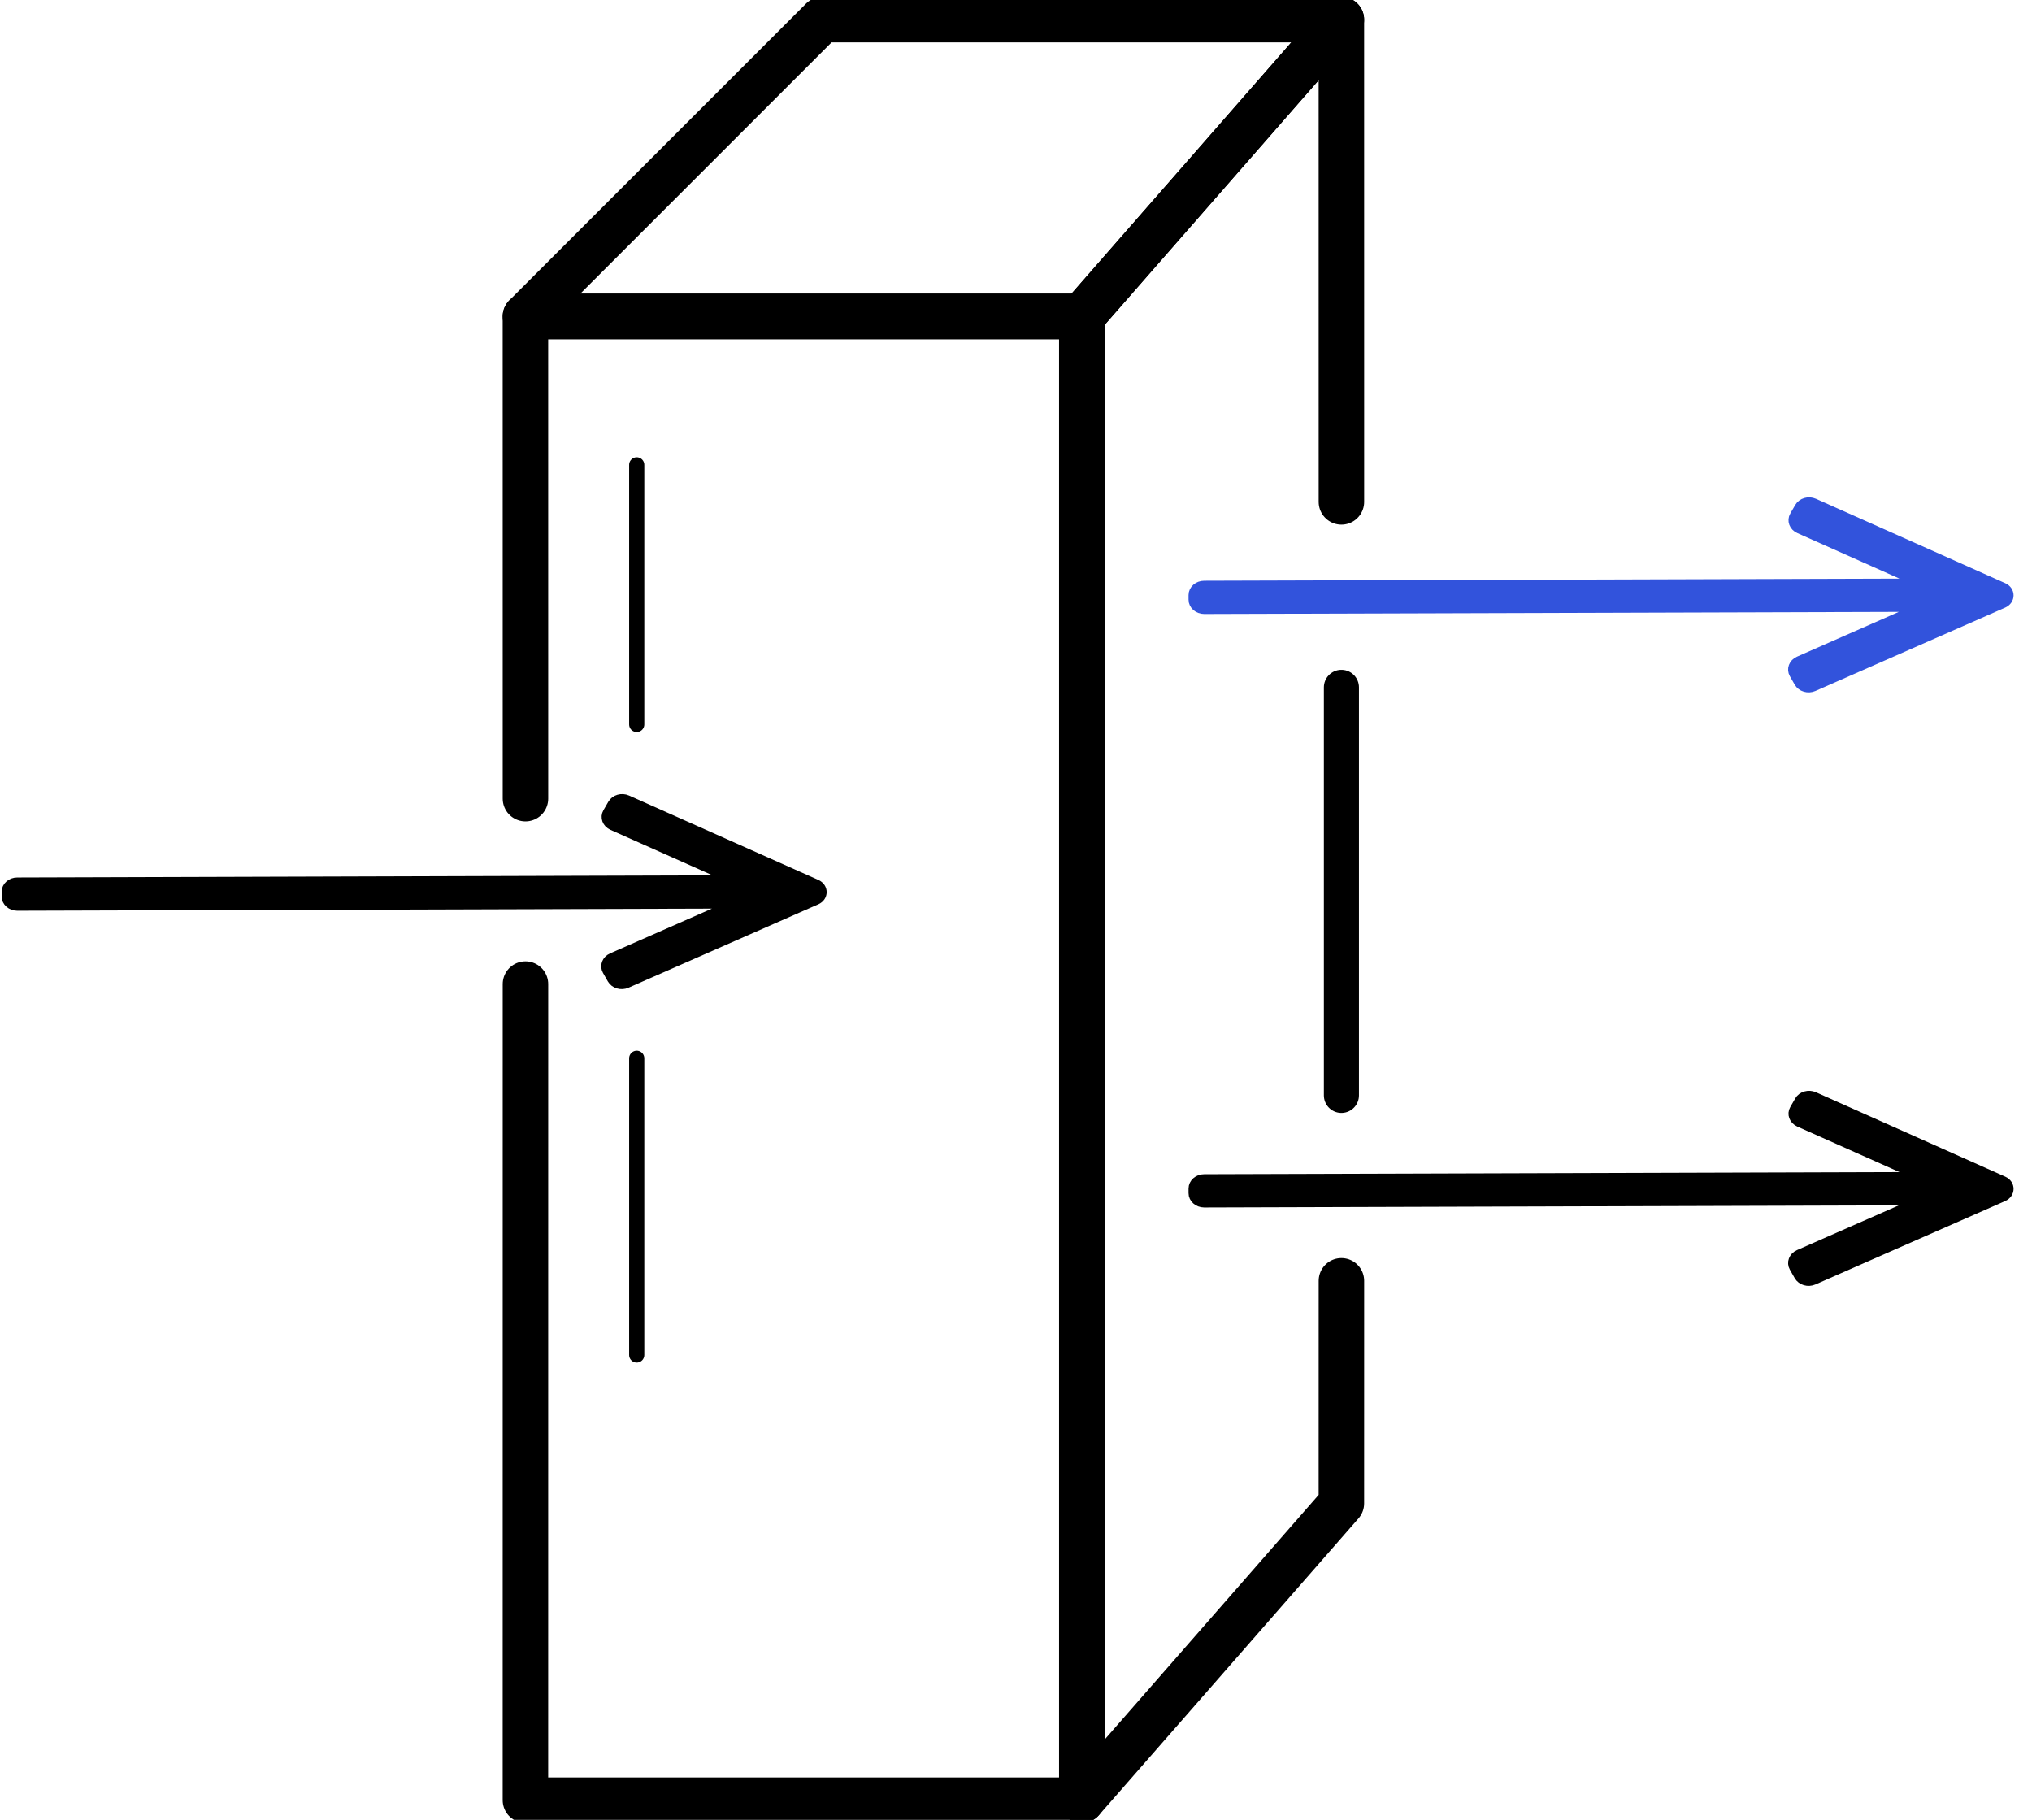 <svg width="67" height="60" viewBox="0 0 67 60" fill="none" xmlns="http://www.w3.org/2000/svg">
<g clip-path="url(#clip0_517_687)">
<path d="M44.229 0.648L35.67 10.432H17.324L27.108 0.648H44.229Z" stroke="black" stroke-width="1.5" stroke-miterlimit="10" stroke-linecap="round" stroke-linejoin="round"/>
<path d="M44.23 42.229L44.229 49.568L35.67 59.352V10.432L44.229 0.648L44.23 16.547" stroke="black" stroke-width="1.5" stroke-miterlimit="10" stroke-linecap="round" stroke-linejoin="round"/>
<path d="M44.23 22.662V36.115" stroke="black" stroke-width="1.157" stroke-miterlimit="10" stroke-linecap="round" stroke-linejoin="round"/>
<path d="M26.921 29.678C27.169 29.569 27.169 29.259 26.922 29.148L26.623 29.015L26.308 28.875L20.68 26.366C20.499 26.285 20.279 26.349 20.188 26.508L20.026 26.789C19.934 26.947 20.007 27.141 20.187 27.222L24.164 28.994C24.173 28.998 24.17 29.009 24.16 29.009L0.571 29.081C0.369 29.08 0.204 29.224 0.204 29.402L0.204 29.554C0.203 29.732 0.367 29.876 0.569 29.877L24.154 29.805C24.164 29.805 24.167 29.816 24.158 29.82L20.176 31.571C19.995 31.651 19.922 31.844 20.012 32.003L20.172 32.284C20.263 32.443 20.483 32.507 20.663 32.428L26.306 29.948L26.617 29.811L26.921 29.678Z" fill="black" stroke="black" stroke-width="0.3" stroke-miterlimit="10"/>
<path d="M20.994 34.892V44.675" stroke="black" stroke-width="0.5" stroke-miterlimit="10" stroke-linecap="round" stroke-linejoin="round"/>
<path d="M20.994 15.325V23.885" stroke="black" stroke-width="0.5" stroke-miterlimit="10" stroke-linecap="round" stroke-linejoin="round"/>
<path d="M66.056 19.895C66.304 19.786 66.305 19.475 66.058 19.365L65.759 19.232L65.444 19.091L59.815 16.582C59.635 16.502 59.414 16.565 59.323 16.724L59.161 17.005C59.069 17.164 59.142 17.358 59.322 17.438L63.3 19.211C63.308 19.214 63.305 19.225 63.296 19.225L39.706 19.297C39.504 19.296 39.34 19.44 39.339 19.618L39.339 19.77C39.338 19.948 39.502 20.093 39.704 20.093L63.29 20.021C63.299 20.021 63.302 20.032 63.294 20.036L59.311 21.788C59.13 21.867 59.057 22.061 59.147 22.22L59.307 22.5C59.398 22.659 59.618 22.724 59.799 22.644L65.441 20.165L65.752 20.028L66.056 19.895Z" fill="#3253DC" stroke="#3253DC" stroke-width="0.3" stroke-miterlimit="10"/>
<path d="M66.056 39.461C66.304 39.352 66.305 39.042 66.058 38.932L65.759 38.798L65.444 38.658L59.815 36.149C59.635 36.069 59.414 36.132 59.323 36.291L59.161 36.572C59.069 36.731 59.142 36.924 59.322 37.005L63.3 38.777C63.308 38.781 63.305 38.792 63.296 38.792L39.706 38.864C39.504 38.863 39.34 39.007 39.339 39.185L39.339 39.337C39.338 39.515 39.502 39.659 39.704 39.66L63.29 39.588C63.299 39.588 63.302 39.599 63.294 39.603L59.311 41.354C59.13 41.434 59.057 41.627 59.147 41.786L59.307 42.067C59.398 42.226 59.618 42.291 59.799 42.211L65.441 39.732L65.752 39.595L66.056 39.461Z" fill="black" stroke="black" stroke-width="0.3" stroke-miterlimit="10"/>
<path d="M17.325 26.331L17.324 10.432H35.67V59.352H17.324L17.325 32.446" stroke="black" stroke-width="1.5" stroke-miterlimit="10" stroke-linecap="round" stroke-linejoin="round"/>
</g>
<defs>
<clipPath id="clip0_517_687">
<rect width="66.612" height="60" fill="white"/>
</clipPath>
</defs>
</svg>

